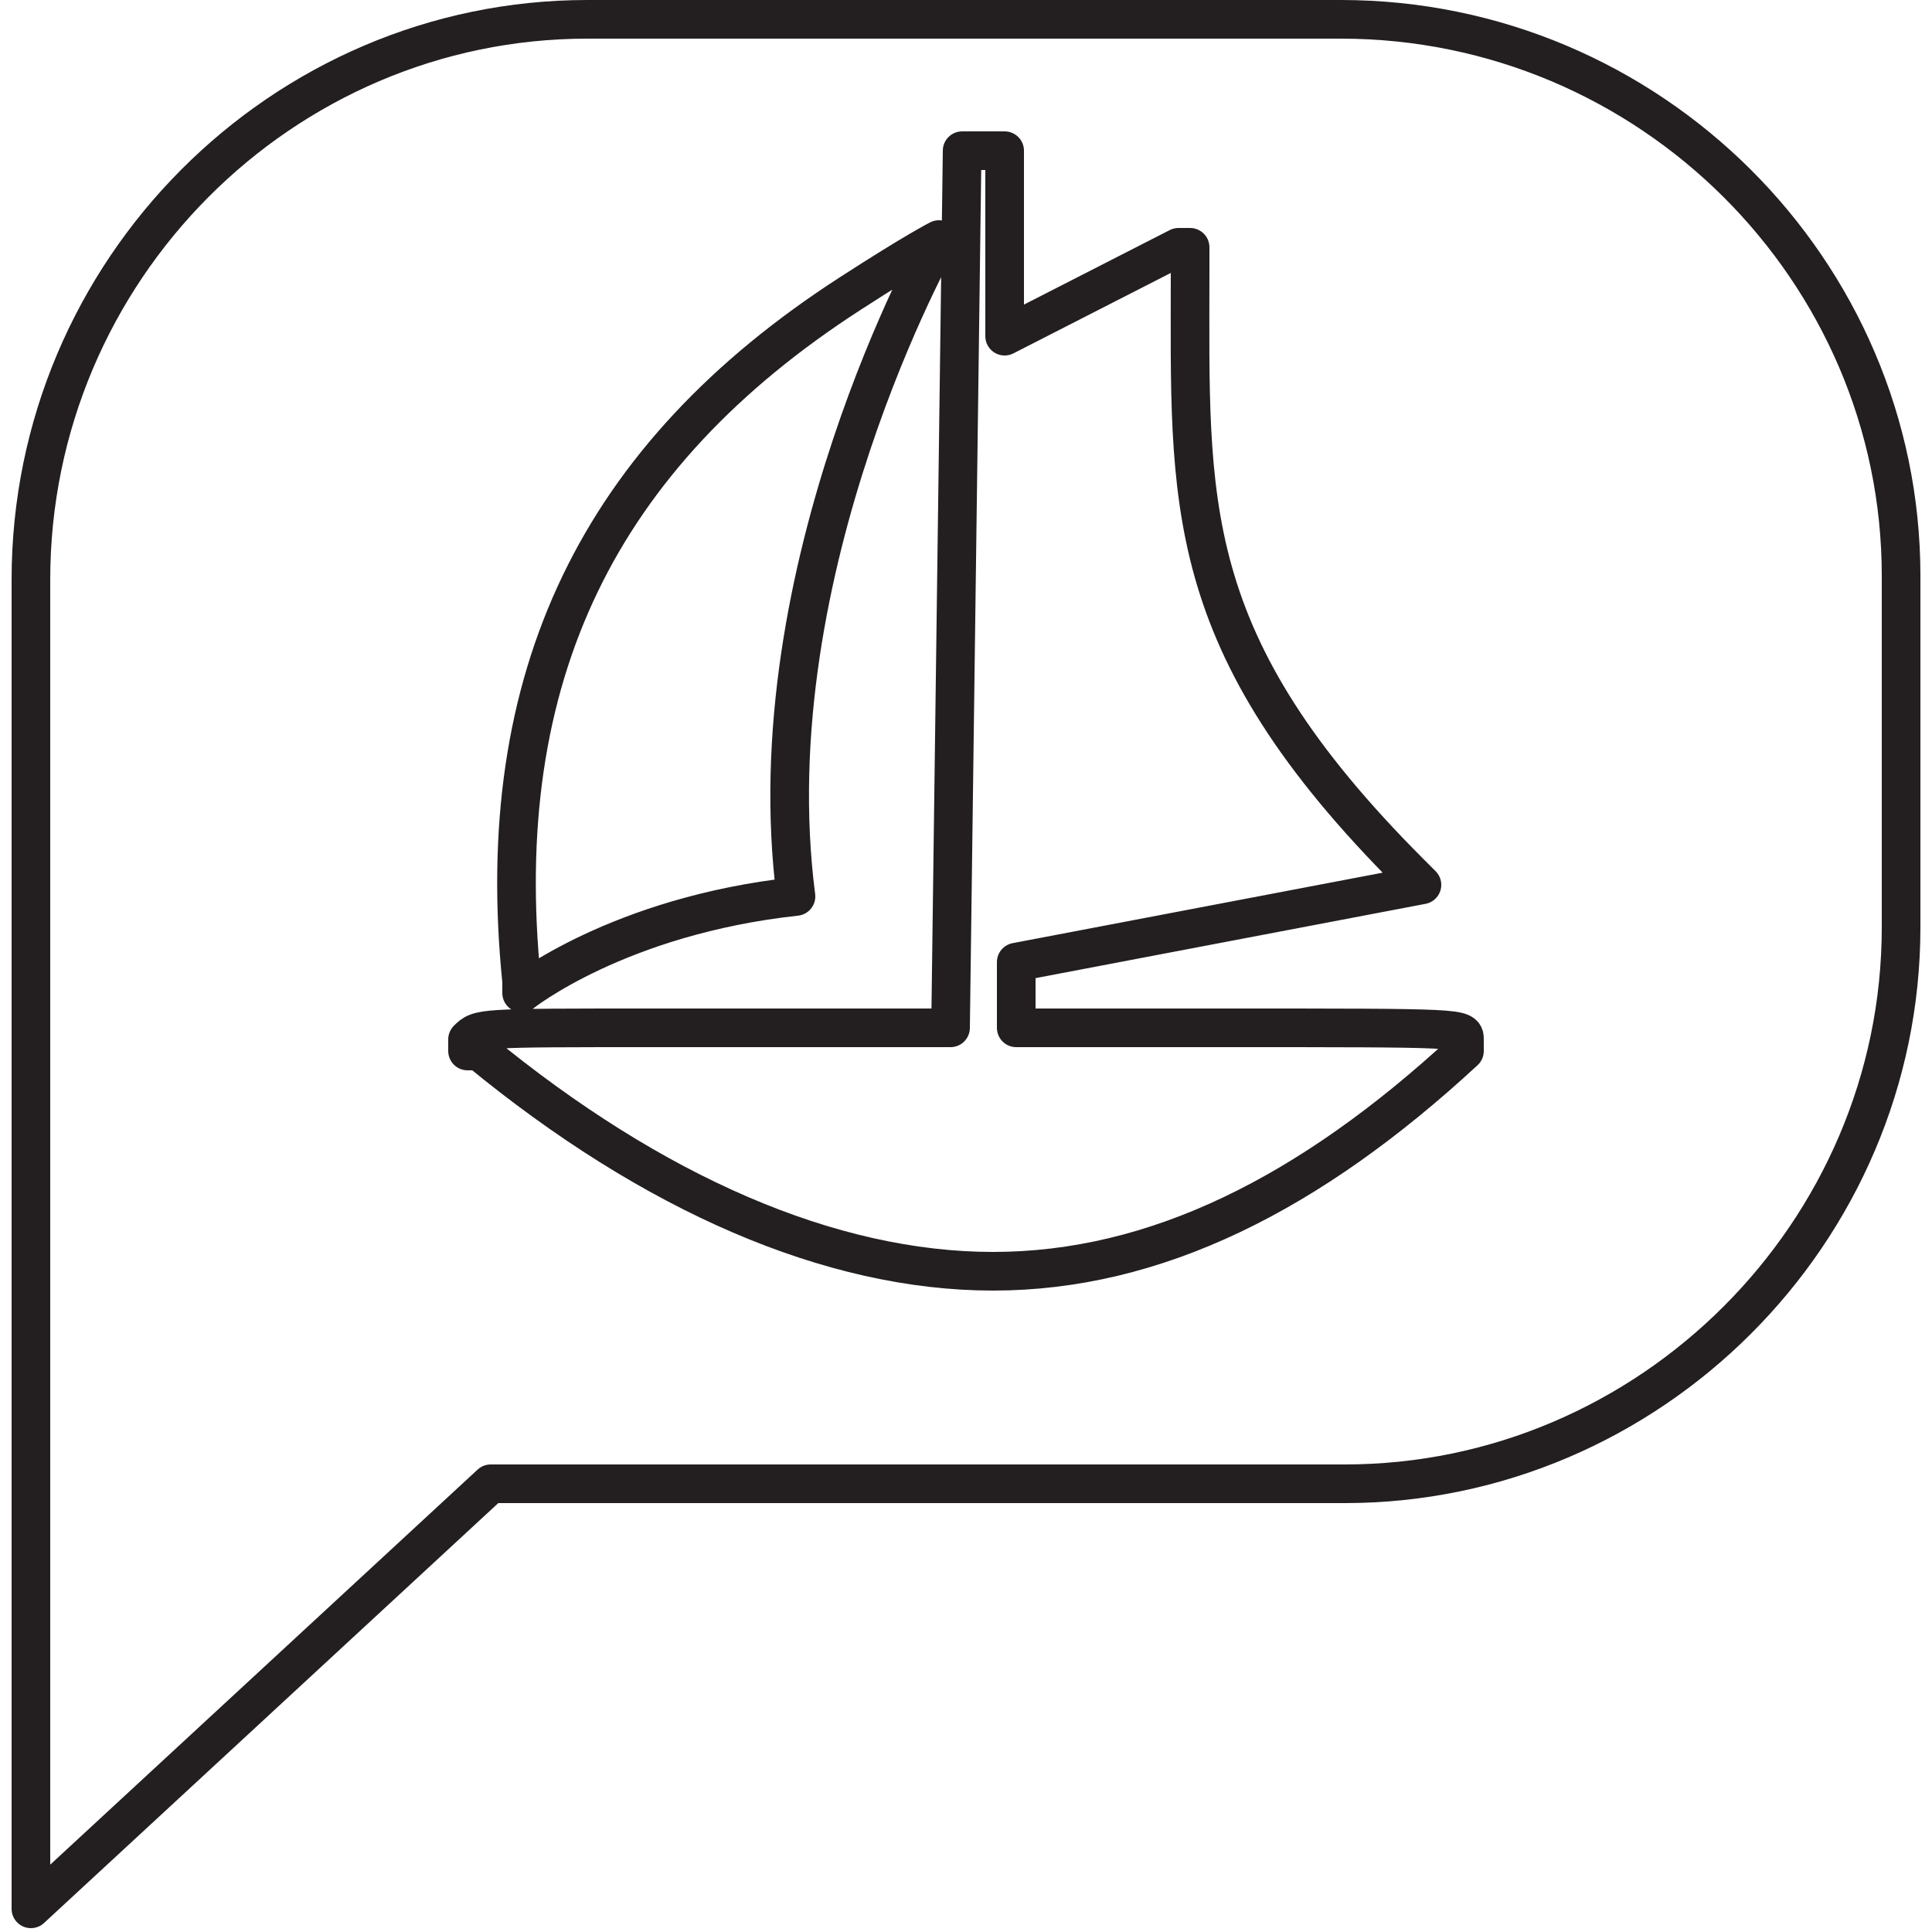 <svg xmlns="http://www.w3.org/2000/svg" xmlns:xlink="http://www.w3.org/1999/xlink" id="Layer_1" x="0px" y="0px" viewBox="0 0 50 50" width="50" height="50" style="enable-background:new 0 0 50 50;" xml:space="preserve">
<style type="text/css">

	.st0{fill:none;stroke:#E8396B;stroke-miterlimit:10;}
	.st1{fill:none;stroke:#B44E9D;stroke-miterlimit:10;}
	.st2{fill:none;stroke:#231F20;stroke-linecap:round;stroke-linejoin:round;stroke-miterlimit:10;}
	.st3{fill:none;stroke:#231F20;stroke-width:1.5;stroke-linecap:round;stroke-linejoin:round;stroke-miterlimit:10;}
	.st4{fill:#231F20;}
	.st5{fill:#010101;}
	.st6{fill:none;stroke:#000000;stroke-width:0.5;stroke-linecap:round;}
	.st7{fill:none;stroke:#000000;stroke-width:0.5;stroke-linecap:round;stroke-linejoin:round;}
	.st8{fill:none;stroke:#000000;stroke-width:0.5;stroke-linecap:round;stroke-linejoin:round;stroke-miterlimit:10;}
	.st9{fill:#FFFFFF;}
	.st10{fill:none;stroke:#FFFFFF;stroke-linecap:round;stroke-linejoin:round;stroke-miterlimit:10;}
	.st11{fill:none;stroke:#000000;stroke-width:2;stroke-linecap:round;stroke-linejoin:round;stroke-miterlimit:10;}
	.st12{fill:none;stroke:#F16B95;stroke-linecap:round;stroke-linejoin:round;stroke-miterlimit:10;}
	.st13{fill:none;stroke:#000000;stroke-width:0.5;stroke-miterlimit:10;}
	.st14{fill:#FFFFFF;stroke:#000000;stroke-linecap:round;stroke-miterlimit:10;}
	.st15{fill:none;stroke:#000000;stroke-linecap:round;stroke-miterlimit:10;}
	.st16{clip-path:url(#SVGID_2_);}
	
		.st17{clip-path:url(#SVGID_4_);fill:none;stroke:#000000;stroke-width:6.457;stroke-linecap:round;stroke-linejoin:round;stroke-miterlimit:10;}
	.st18{fill:none;}
	
		.st19{clip-path:url(#SVGID_6_);fill:none;stroke:#000000;stroke-width:0.5;stroke-linecap:round;stroke-linejoin:round;stroke-miterlimit:10;}
	.st20{fill:none;stroke:#010101;stroke-miterlimit:10;}
	.st21{fill:none;stroke:#EC008C;stroke-miterlimit:10;}
</style>
<g id="Layer_1">
</g>
<g id="Layer_2">
	<g>
		<path class="st2" d="M49.2,14.9V24c0,7.9-6.5,14.4-14.4,14.4H12.7l-11.9,11V24v-4.5v-4.5C0.8,7,7.3,0.5,15.2,0.5h19.5    C42.7,0.5,49.2,7,49.2,14.9z M16.9,26.6c-4.5,0-4.5,0-4.8,0.3v0.3h0.3c4.5,3.7,9.1,5.7,13.3,5.7s8.2-2,12.2-5.7l0,0v-0.3    c0-0.3,0-0.3-6.2-0.3c-2.3,0-4.8,0-5.4,0v-1.7l10.5-2l-0.3-0.3C30.5,16.6,30.8,13,30.8,7V6.4h-0.3L26,8.7V3.9h-1.1l-0.3,22.7    C23.2,26.6,19.8,26.6,16.9,26.6z M24.3,6.2c0,0-0.6,0.3-2.3,1.4c-6.5,4.2-9.3,9.9-8.5,17.8v0.3c0,0,2.5-2,7.1-2.5    C19.5,14.7,24.3,6.2,24.3,6.2z"></path>
	</g>
</g>
</svg>